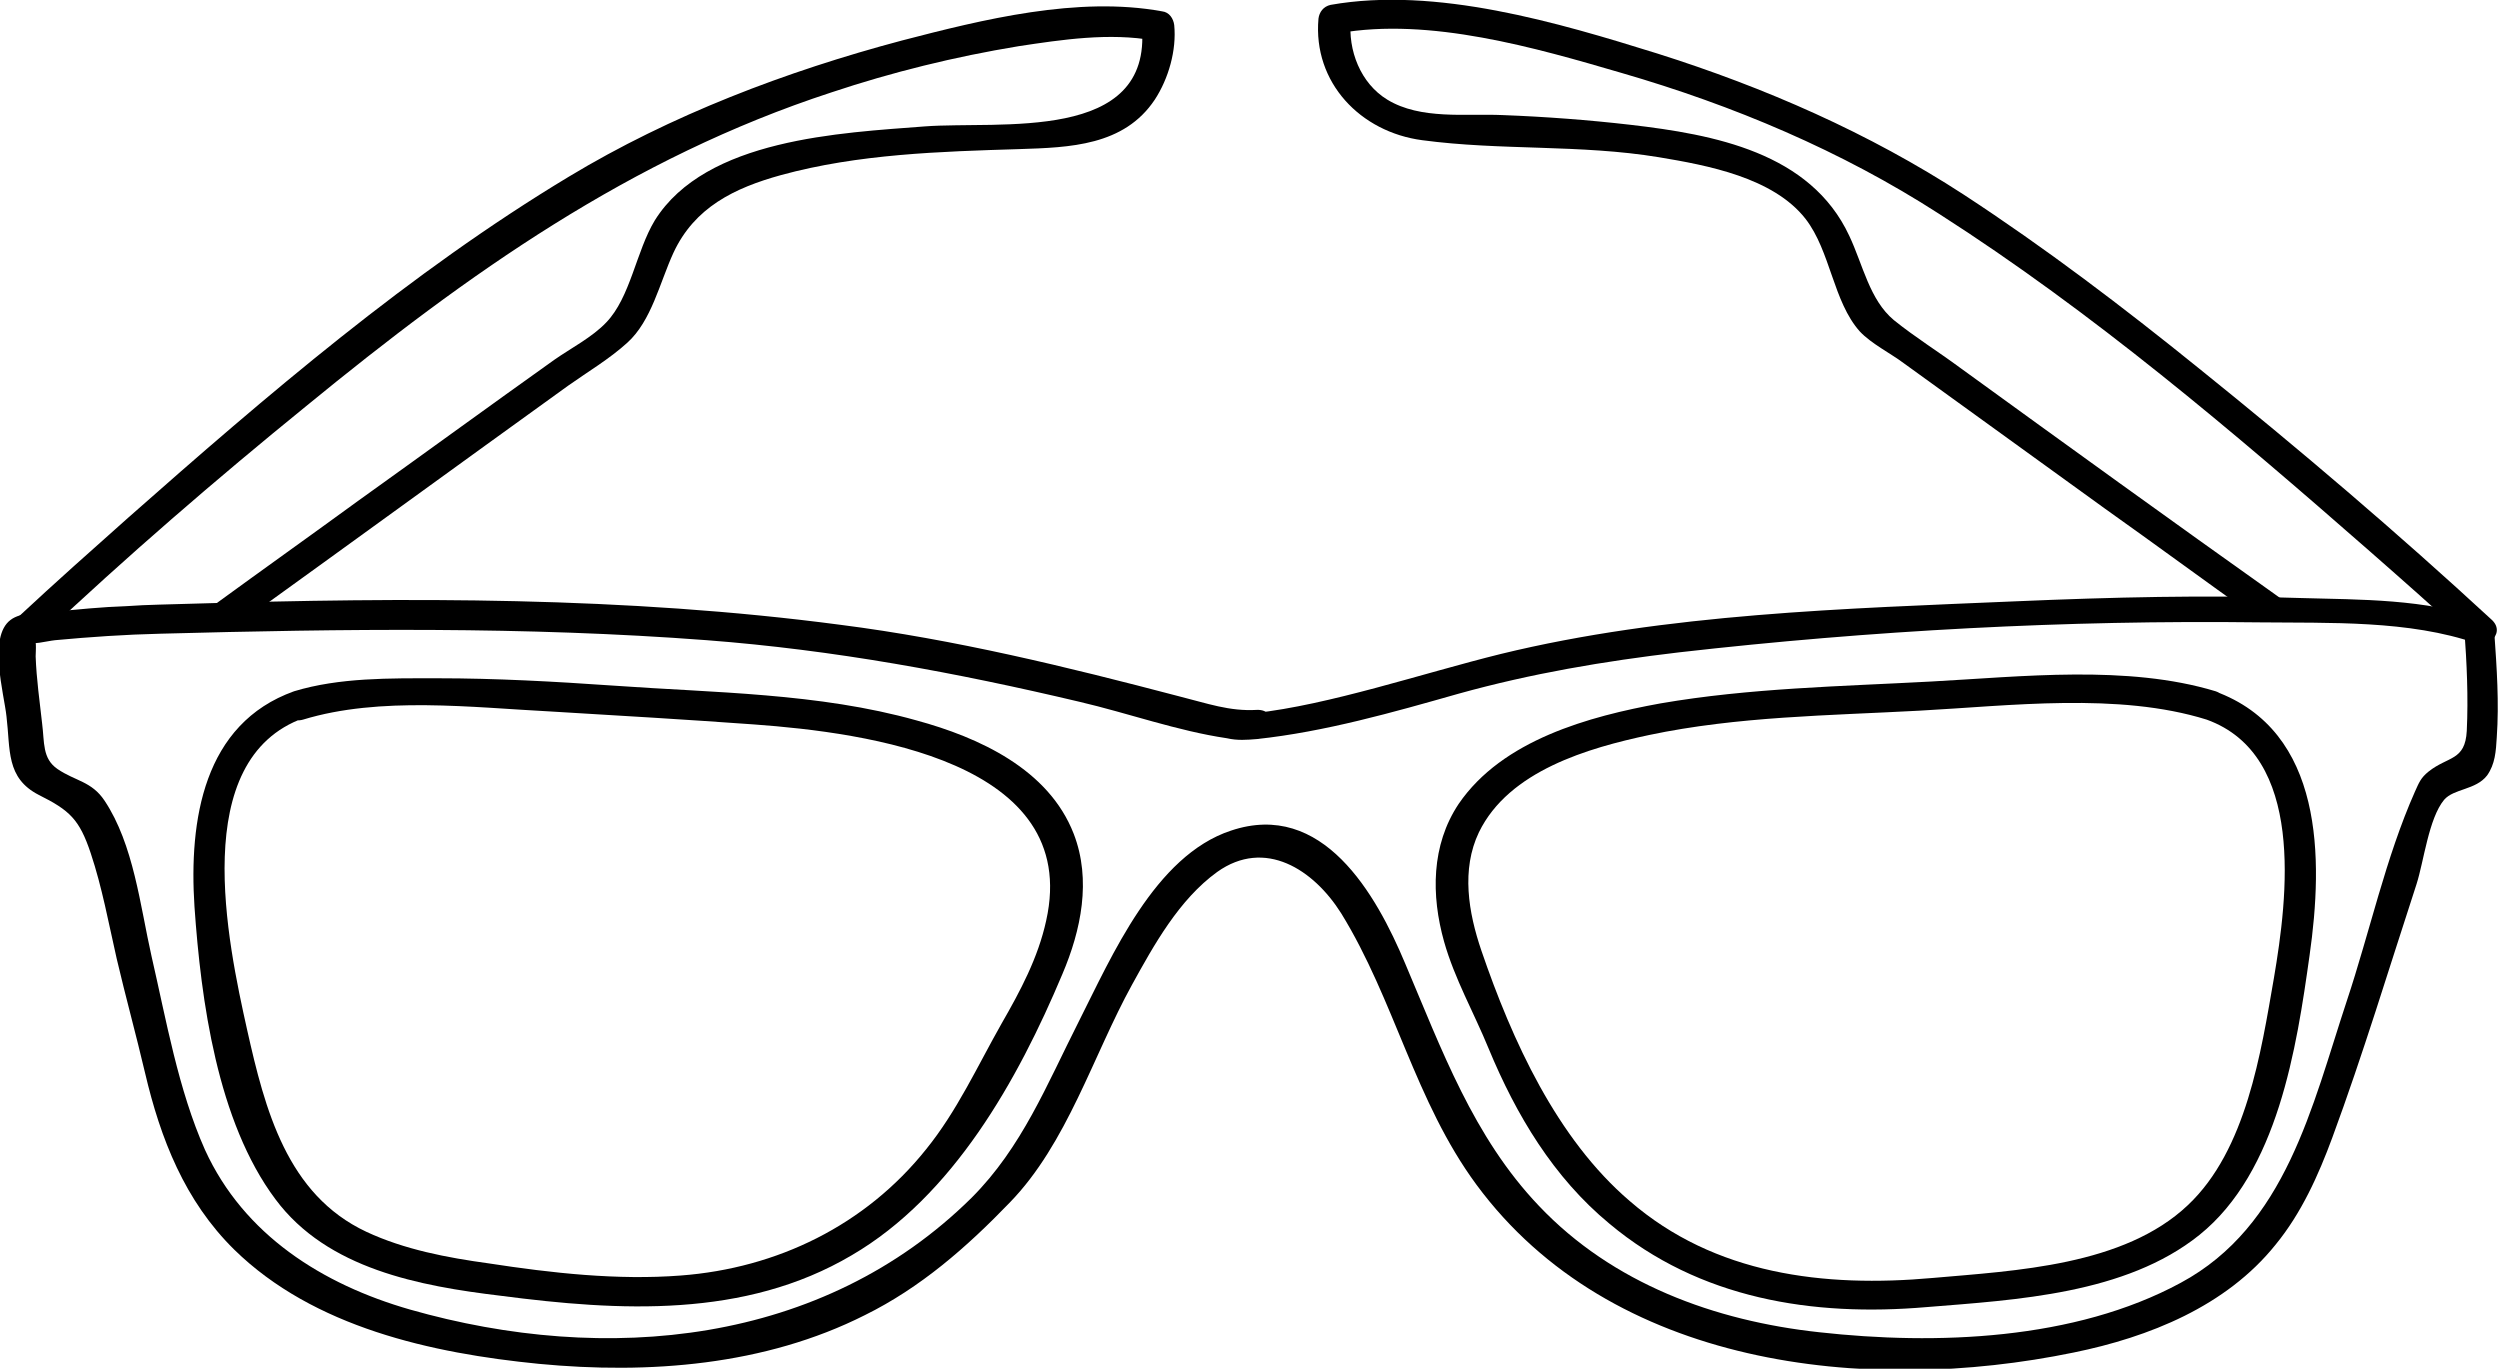 <?xml version="1.0" encoding="utf-8"?>
<!-- Generator: Adobe Illustrator 22.0.1, SVG Export Plug-In . SVG Version: 6.00 Build 0)  -->
<svg xmlns="http://www.w3.org/2000/svg" xmlns:xlink="http://www.w3.org/1999/xlink" version="1.1" id="Layer_3" x="0px" y="0px" viewBox="0 0 308.5 168.9" style="enable-background:new 0 0 308.5 168.9;" xml:space="preserve" width="308.5" height="168.9">
<g>
	<g>
		<g>
			<path d="M155.1,91.2c8.4-0.9,16.8-3.3,24.9-5.6c9-2.5,17.9-4,27.2-5.1c23.7-2.7,47.8-4,71.6-3.7c8.6,0.1,18.5-0.3,26.8,2.6     c-0.5-0.6-1-1.2-1.5-1.7c0.3,4.1,0.5,8.3,0.3,12.5c-0.2,3.7-2.3,3.1-4.7,5c-1,0.8-1.2,1.4-1.7,2.5c-3.6,8.1-5.6,17.4-8.4,25.8     c-4.3,13-7.5,27.8-20.5,34.8c-13.1,7.1-30.2,7.7-44.6,6.1c-12.9-1.4-25.5-6-34.6-15.6c-8.1-8.5-12-19.3-16.5-29.9     c-3.6-8.6-10.2-20.2-21.5-16.4c-9.4,3.1-14.7,15.5-18.8,23.6c-3.9,7.7-7,15.5-13.2,21.7c-18.4,18.2-45.1,20.7-69.3,13.8     c-10.8-3.1-20.5-9.2-25.3-19.7c-3.3-7.4-4.8-16.1-6.6-23.9c-1.4-6.2-2.2-13.8-5.8-19.2c-1.6-2.4-3.6-2.4-5.8-3.9     c-1.9-1.3-1.6-3.3-1.9-5.6c-0.3-2.7-0.7-5.5-0.8-8.3c0-0.5,0.2-2.8-0.4-1.9c-0.4,0.6,1.8,0,2.8-0.1c4.3-0.4,8.7-0.7,13-0.8     c22.5-0.6,45-0.9,67.4,0.8c15.7,1.2,30.8,4,46,7.6c6,1.4,12.1,3.6,18.2,4.5C152.7,91.4,153.9,91.3,155.1,91.2     c2.5-0.1,2.6-3.7,0-3.6c-3.4,0.2-6.1-0.8-9.7-1.7c-13.7-3.6-27.6-7-41.7-8.8c-26.5-3.5-53.4-3.4-80.1-2.6c-2.7,0.1-5.3,0.1-8,0.3     c-3,0.1-6,0.4-9,0.7c-1.5,0.1-4,0-5.3,1c-2.8,2.1-0.8,9.1-0.5,11.9c0.5,4.1-0.1,7.6,4,9.7c3.8,1.9,5,3,6.4,7.2     c1.4,4.2,2.2,8.6,3.2,13c1.1,4.7,2.4,9.4,3.5,14.1c1.9,8.1,4.9,15.8,11,21.8c9.8,9.6,24.4,12.8,37.6,14.1     c13.6,1.3,27.9,0.2,40.2-6c6.9-3.4,12.6-8.4,17.9-13.9c7.1-7.3,10.3-18.2,15.1-26.9c2.7-4.9,5.8-10.5,10.5-13.9     c5.9-4.2,11.9-0.3,15.3,5.1c6.6,10.7,9.1,23.2,16.7,33.5c16.6,22.5,48,26,73.7,20.7c9.3-1.9,18.8-5.7,24.9-13.3     c3.2-3.9,5.3-8.6,7-13.2c3.8-10.3,7-20.9,10.4-31.3c0.9-2.8,1.5-8.1,3.4-10.4c1.2-1.4,3.9-1.2,5.3-3c1-1.4,1.1-3,1.2-4.7     c0.3-4.3,0-8.6-0.3-12.9c-0.1-0.9-0.6-1.4-1.5-1.7c-6.9-2.5-15.1-2.4-22.3-2.6c-11.7-0.4-23.5-0.1-35.2,0.4     c-21,0.9-43.1,1.5-63.6,6.5c-9.7,2.4-21.2,6.3-30.4,7.3C152.6,87.9,152.6,91.5,155.1,91.2z"/>
		</g>
	</g>
	<g>
		<g>
			<path d="M272.3,88.8c12.2,4.4,10,21.9,8.3,31.9c-1.6,9.2-3.4,21.2-10.6,28c-7.9,7.5-21.3,8.1-31.5,9c-13.4,1.2-26.9-0.4-37.4-9.5     c-9-7.7-14.5-19.8-18.3-30.9c-1.6-4.7-2.5-10-0.3-14.6c3.7-7.6,13.5-10.4,21-12c10.9-2.3,22.2-2.4,33.3-3     C248,87.1,261.4,85.4,272.3,88.8c2.4,0.7,3.5-2.7,1.1-3.5c-10.9-3.3-23.9-1.8-35.1-1.2c-11.1,0.6-22.4,0.8-33.4,2.7     c-8.8,1.6-19.5,4.5-24.9,12.4c-3.4,5.1-3.4,11.3-1.8,17c1.3,4.6,3.7,8.8,5.5,13.2c3.4,8.2,8,15.9,14.9,21.6     c11.1,9.3,25.1,11.5,39.1,10.3c11.1-0.9,24.6-1.6,33.7-8.9c9.7-7.8,12-23.1,13.6-34.5c1.7-11.9,1.8-27.7-11.7-32.6     C271,84.5,269.9,87.9,272.3,88.8z"/>
		</g>
	</g>
	<g>
		<g>
			<path d="M36.3,85.3c-11.2,4-13,15.9-12.3,26.6c0.8,11.5,2.8,26.5,10,36.1c6.4,8.6,17.8,10.7,27.8,11.9c14.6,1.9,30.1,2.8,43.3-5     c12.5-7.3,20.5-21.6,26-34.7c2.3-5.4,3.6-11.6,1.4-17.3c-3.1-8-11.7-11.9-19.4-14c-12.1-3.4-25-3.4-37.5-4.3     c-7.2-0.5-14.4-0.9-21.6-0.9C48.1,83.7,41.9,83.6,36.3,85.3c-2.5,0.8-1.3,4.2,1.1,3.5c9.5-2.9,20.9-1.5,30.6-1     c8.4,0.5,16.8,1,25.1,1.6c13.7,1,40.4,4.5,36,24.2c-1,4.6-3.2,8.7-5.5,12.7c-3,5.3-5.5,10.8-9.3,15.5     c-7.5,9.4-18.4,14.7-30.3,15.6c-7.8,0.6-15.9-0.3-23.7-1.5c-5.1-0.7-10.4-1.7-15.1-3.9c-9.8-4.6-12.5-15.1-14.7-24.9     c-2.4-10.8-7.3-33.4,7-38.5C39.8,87.9,38.7,84.5,36.3,85.3z"/>
		</g>
	</g>
	<g>
		<g>
			<path d="M5.1,78.6c10.5-9.9,21.5-19.4,32.7-28.5c19.9-16.3,40-30.6,64.8-38.7c7.5-2.5,15.2-4.4,23.1-5.7C131,4.9,136.9,4,142.4,5     c-0.5-0.6-1-1.2-1.5-1.7c1.3,14.4-17.6,11.6-26.8,12.3c-10.3,0.8-27,1.5-33.3,11.6c-2.3,3.8-3,9.5-6,12.6     c-1.7,1.8-4.4,3.2-6.4,4.6C60.4,50.1,52.3,56,44.2,61.8c-5.9,4.3-11.8,8.5-17.7,12.8c-2.1,1.5,1,3.9,2.8,2.5     c13.6-9.8,27.2-19.7,40.8-29.5c2.4-1.7,5.1-3.3,7.3-5.3c3-2.7,4-7.4,5.7-11.1c2.6-5.6,7.5-8,13.3-9.6c9.5-2.6,19.6-2.9,29.4-3.2     c6.2-0.2,12.9-0.4,16.7-6.1c1.7-2.6,2.7-6.1,2.4-9.2c-0.1-0.8-0.6-1.6-1.5-1.7c-10.4-1.9-22.1,1-32.1,3.6     C97,8.8,82.8,14.2,70.2,21.8c-19.6,11.8-37.3,27-54.4,42.1c-4.5,4-9,8-13.4,12.1C0.4,77.8,3.4,80.2,5.1,78.6L5.1,78.6z"/>
		</g>
	</g>
	<g>
		<g>
			<path d="M307.5,76.5c-11.7-10.8-23.8-21.1-36.1-31c-9.4-7.6-19-14.9-29.1-21.5c-11.7-7.6-24.5-13.2-37.8-17.4     c-12.2-3.8-27.3-8.3-40.3-6c-0.9,0.2-1.4,0.9-1.5,1.7c-0.7,7.9,5.2,14,12.8,15c9.7,1.3,19.5,0.5,29.2,2.1c6,1,14.1,2.5,18.1,7.6     c3.1,4,3.4,10.2,6.7,13.9c1.4,1.5,3.8,2.7,5.4,3.9c8.3,6,16.6,12,24.9,18c6.2,4.4,12.3,8.9,18.5,13.3c1.9,1.3,4.9-1.1,2.8-2.5     C268,64.3,255,54.9,241.9,45.4c-2.7-2-5.6-3.8-8.2-5.9c-3-2.5-3.8-6.8-5.5-10.4c-4.8-10.3-16.7-12.5-27-13.7     c-5.2-0.6-10.5-1-15.8-1.2c-4.5-0.2-10.1,0.6-14.2-1.9c-3.3-2-4.9-6.1-4.5-9.9c-0.5,0.6-1,1.2-1.5,1.7c11.2-2,24.3,1.8,34.9,4.9     c13.8,4,27.1,9.6,39.2,17.4c18.9,12.1,36.2,26.8,53.1,41.6c4.1,3.6,8.3,7.3,12.3,11C306.4,80.6,309.4,78.3,307.5,76.5L307.5,76.5     z"/>
		</g>
	</g>
</g>
</svg>

